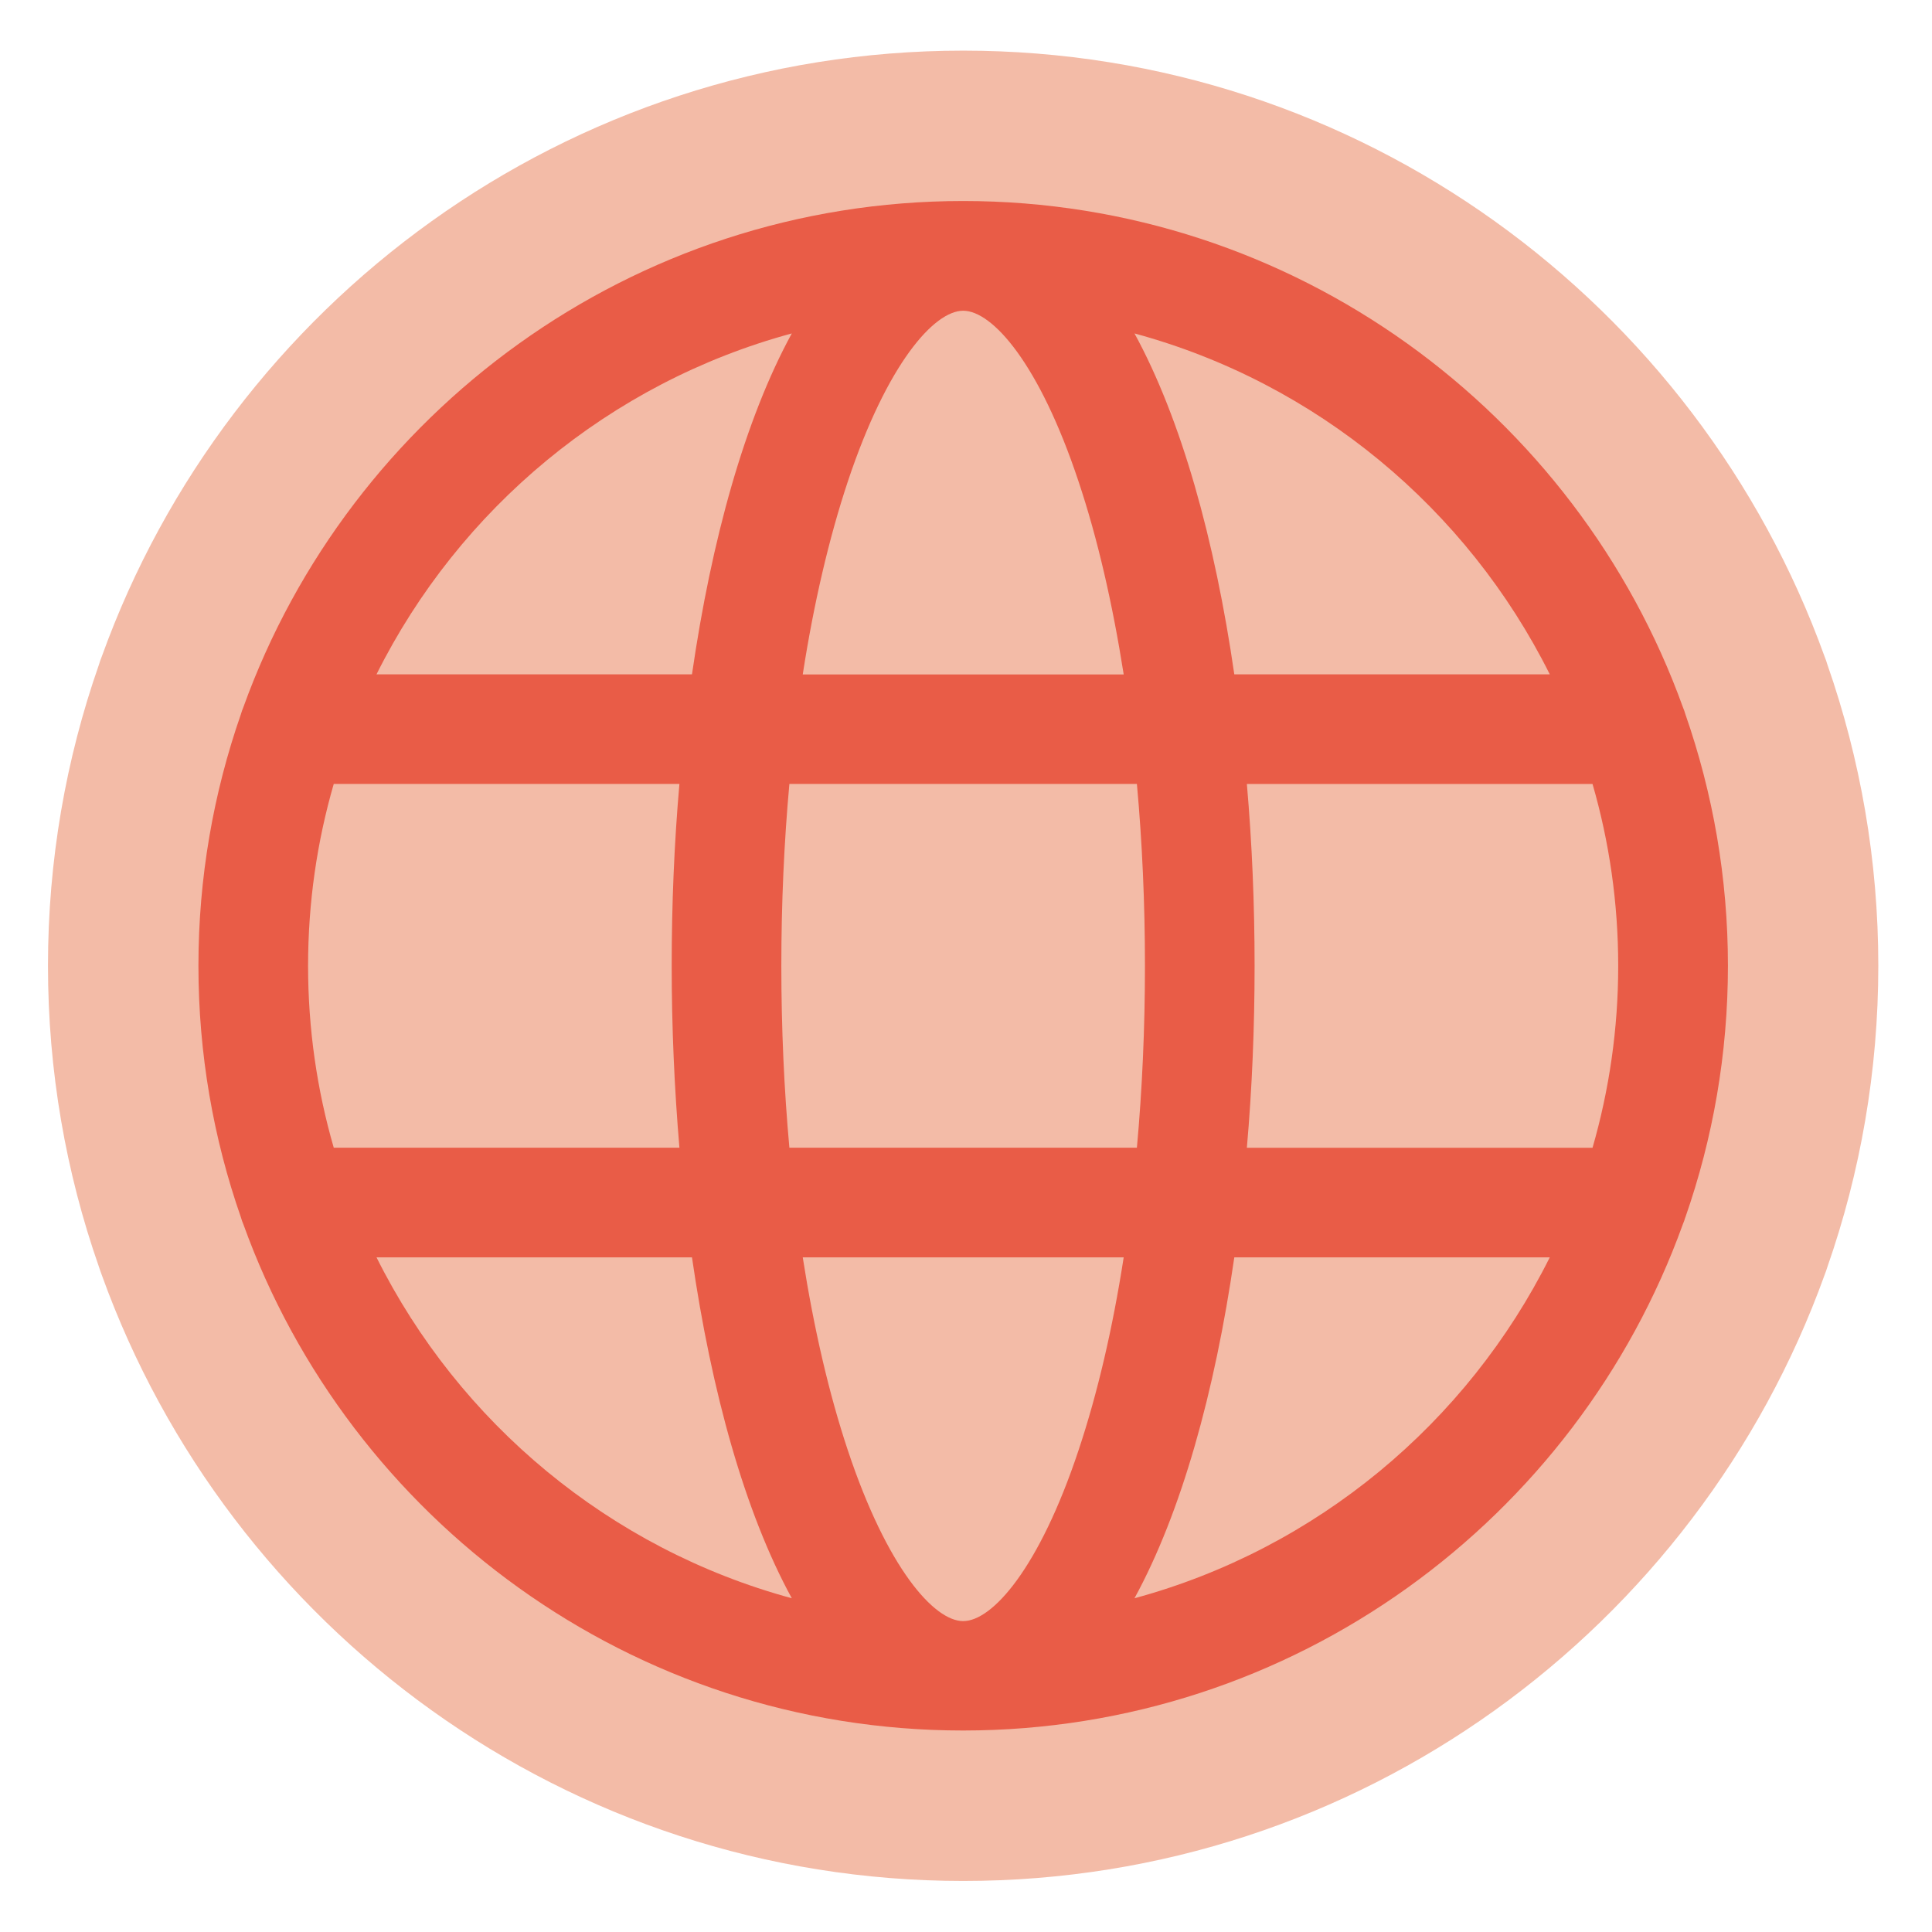 <?xml version="1.0" encoding="UTF-8"?>
<svg xmlns="http://www.w3.org/2000/svg" width="24" height="24" viewBox="0 0 24 24" fill="none">
  <path d="M23.333 11.996C23.333 13.306 23.11 14.566 22.701 15.737C22.691 15.771 22.678 15.806 22.665 15.84C21.085 20.223 16.886 23.366 11.966 23.366C7.045 23.366 2.844 20.223 1.265 15.84C1.252 15.806 1.24 15.771 1.229 15.737C0.819 14.566 0.596 13.306 0.596 11.996C0.596 10.687 0.819 9.429 1.229 8.257C1.239 8.221 1.252 8.187 1.265 8.154C2.844 3.771 7.044 0.629 11.966 0.629C16.887 0.629 21.085 3.771 22.665 8.154C22.678 8.187 22.691 8.221 22.701 8.257C23.11 9.429 23.333 10.687 23.333 11.996Z" fill="#F3BBA7"></path>
  <path d="M20.936 15.123C21.278 14.144 21.465 13.091 21.465 11.997C21.465 10.903 21.278 9.852 20.936 8.871C20.928 8.843 20.918 8.814 20.906 8.786C19.586 5.124 16.077 2.497 11.965 2.497C7.854 2.497 4.343 5.124 3.023 8.786C3.011 8.814 3.001 8.843 2.993 8.871C2.651 9.852 2.465 10.903 2.465 11.997C2.465 13.091 2.651 14.144 2.993 15.123C3.001 15.152 3.011 15.181 3.023 15.208C4.343 18.871 7.852 21.497 11.964 21.497C16.076 21.497 19.586 18.871 20.905 15.208C20.917 15.181 20.927 15.152 20.935 15.123H20.936ZM11.965 20.138C11.604 20.138 11.021 19.483 10.533 18.019C10.298 17.314 10.11 16.502 9.972 15.619H13.959C13.822 16.502 13.633 17.313 13.397 18.019C12.91 19.482 12.327 20.138 11.965 20.138ZM9.806 14.257C9.74 13.531 9.706 12.772 9.706 11.997C9.706 11.222 9.74 10.465 9.806 9.738H14.123C14.189 10.464 14.223 11.221 14.223 11.997C14.223 12.774 14.189 13.531 14.123 14.257H9.806ZM3.827 11.997C3.827 11.214 3.938 10.456 4.146 9.738H8.44C8.375 10.479 8.344 11.239 8.344 11.997C8.344 12.756 8.377 13.516 8.44 14.257H4.146C3.938 13.539 3.827 12.781 3.827 11.997ZM11.965 3.86C12.327 3.86 12.91 4.514 13.397 5.978C13.633 6.683 13.82 7.495 13.959 8.378H9.972C10.109 7.495 10.298 6.685 10.533 5.978C11.021 4.516 11.604 3.86 11.965 3.86ZM15.489 9.739H19.783C19.991 10.457 20.102 11.216 20.102 11.999C20.102 12.782 19.99 13.54 19.783 14.258H15.489C15.554 13.517 15.585 12.757 15.585 11.999C15.585 11.24 15.554 10.482 15.489 9.739ZM19.252 8.377H15.333C15.091 6.707 14.676 5.209 14.093 4.142C16.354 4.755 18.225 6.319 19.252 8.377ZM9.836 4.142C9.253 5.209 8.838 6.707 8.596 8.377H4.677C5.704 6.319 7.576 4.754 9.836 4.142ZM4.677 15.619H8.596C8.838 17.29 9.253 18.788 9.836 19.854C7.576 19.241 5.704 17.677 4.677 15.619ZM14.093 19.854C14.676 18.788 15.091 17.29 15.333 15.619H19.252C18.225 17.677 16.354 19.241 14.093 19.854Z" fill="#E95C47"></path>
</svg>
